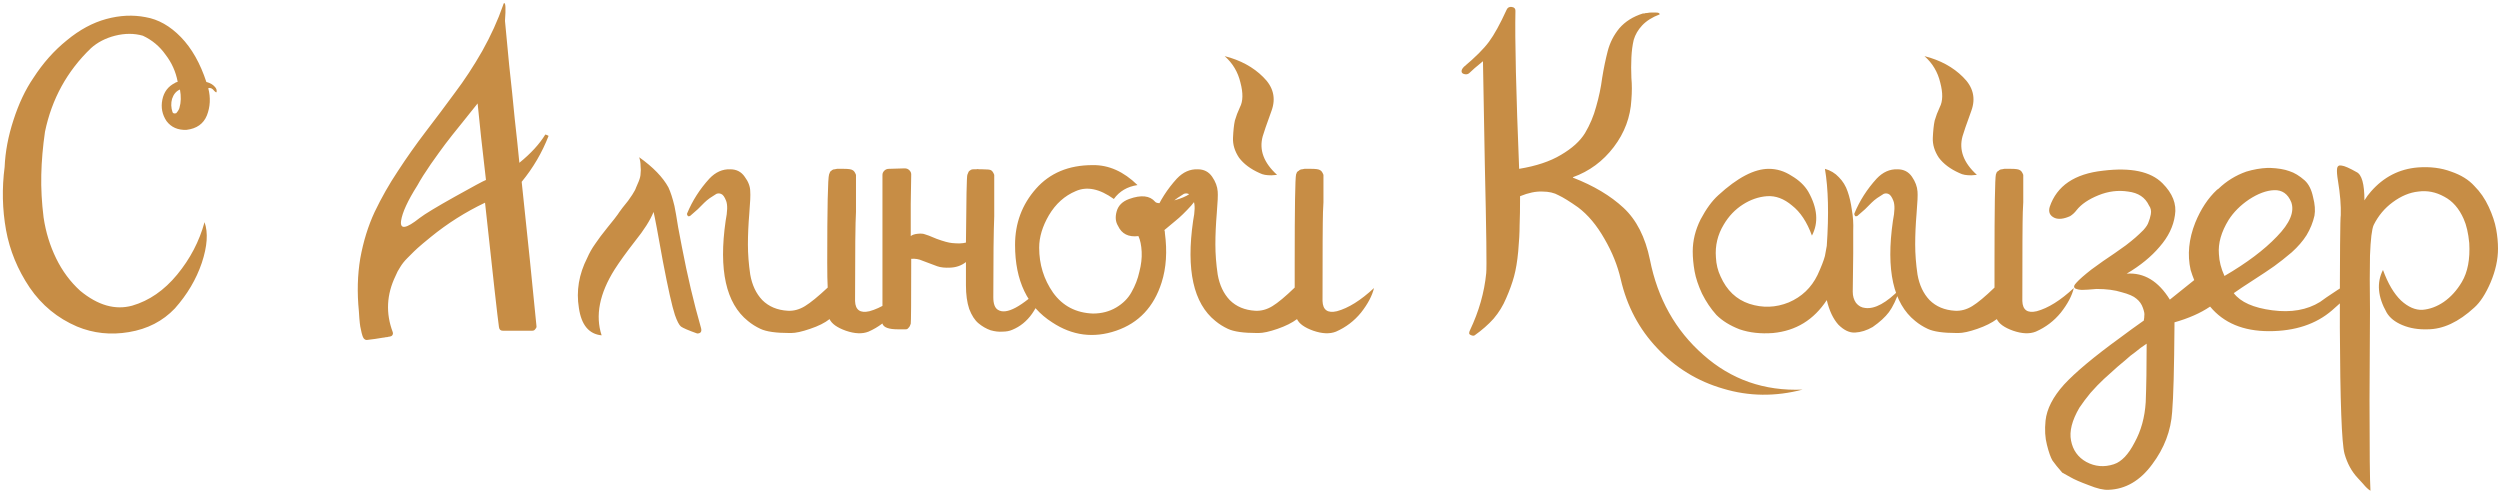 <?xml version="1.0" encoding="UTF-8"?> <svg xmlns="http://www.w3.org/2000/svg" width="1078" height="212" viewBox="0 0 1078 212" fill="none"><path d="M92.6 37.4C93.267 38.067 93.533 38.8 93.4 39.6C93.4 40 93.067 39.867 92.4 39.2C91.6 38.133 90.733 37.733 89.8 38C90.867 42.133 90.667 46.067 89.2 49.8C87.733 53.4 84.8 55.467 80.4 56C76.667 56.133 73.8 54.867 71.8 52.2C69.933 49.4 69.333 46.333 70 43C70.667 39.667 72.467 37.267 75.4 35.8C75.533 35.667 75.8 35.533 76.2 35.4C76.467 35.4 76.6 35.333 76.6 35.2C75.8 30.933 74.067 27.067 71.4 23.6C68.867 20 65.6 17.267 61.6 15.4C57.867 14.333 53.867 14.333 49.6 15.4C45.467 16.467 42 18.267 39.2 20.8C28.933 30.667 22.333 42.667 19.4 56.8C18.467 63.2 17.933 69.4 17.8 75.4C17.667 81.267 18 87.4 18.8 93.8C19.733 100.067 21.533 105.933 24.2 111.4C26.867 116.867 30.333 121.533 34.6 125.4C42.2 131.667 49.667 133.8 57 131.8C64.333 129.667 70.8 125.2 76.4 118.4C82 111.6 85.933 104.067 88.2 95.8C89.8 100.333 89.4 106.2 87 113.4C84.6 120.467 80.733 127 75.4 133C70.2 138.467 63.6 141.867 55.6 143.2C47.733 144.533 40.267 143.733 33.2 140.8C24.8 137.2 18 131.6 12.8 124C7.6 116.267 4.2 108 2.6 99.2C1 90.267 0.8 81.2 2 72C2.267 65.467 3.533 58.733 5.8 51.8C8.067 44.733 10.933 38.667 14.4 33.6C18.533 27.2 23.333 21.8 28.8 17.4C34.267 12.867 39.933 9.8 45.8 8.2C51.667 6.6 57.333 6.333 62.8 7.4C68.267 8.333 73.333 11.2 78 16C82.667 20.8 86.333 27.267 89 35.4H89.2C90.667 35.8 91.8 36.467 92.6 37.4ZM77.4 46.4C78.067 44.133 78.133 41.533 77.6 38.6C76 39.267 74.867 40.6 74.2 42.6C73.667 44.467 73.733 46.4 74.4 48.4C74.667 48.933 75.2 49.067 76 48.8C76.8 47.867 77.267 47.067 77.4 46.4ZM235.148 58C235.682 58.133 236.148 58.333 236.548 58.6C233.748 65.8 229.882 72.4 224.948 78.4C227.482 102.133 229.615 122.933 231.348 140.8C231.348 141.2 231.148 141.6 230.748 142C230.482 142.4 230.082 142.6 229.548 142.6H216.748C215.815 142.6 215.282 142.067 215.148 141C214.615 137.4 212.615 119.533 209.148 87.4C200.748 91.4 192.948 96.333 185.748 102.2C185.215 102.6 184.082 103.533 182.348 105C180.615 106.467 179.348 107.6 178.548 108.4C177.882 109.067 176.882 110.067 175.548 111.4C174.348 112.6 173.348 113.867 172.548 115.2C171.748 116.4 171.082 117.667 170.548 119C166.682 127 166.282 135.067 169.348 143.2C169.482 143.6 169.482 143.933 169.348 144.2C169.215 144.6 168.948 144.867 168.548 145C168.148 145.133 167.815 145.2 167.548 145.2C167.282 145.333 166.882 145.4 166.348 145.4C165.815 145.533 165.415 145.6 165.148 145.6C162.882 146 160.548 146.333 158.148 146.6C157.615 146.6 157.148 146.333 156.748 145.8C156.482 145.4 156.215 144.667 155.948 143.6C155.682 142.533 155.482 141.6 155.348 140.8C155.215 140 155.082 138.8 154.948 137.2C154.815 135.6 154.748 134.6 154.748 134.2C153.948 126.2 154.148 118.6 155.348 111.4C156.682 104.067 158.748 97.4 161.548 91.4C164.482 85.267 167.815 79.4 171.548 73.8C175.282 68.067 179.282 62.4 183.548 56.8C187.948 51.067 192.148 45.467 196.148 40C200.282 34.533 204.215 28.533 207.948 22C211.682 15.333 214.682 8.733 216.948 2.2C217.082 1.667 217.215 1.4 217.348 1.4C218.015 1 218.148 3.533 217.748 9C218.148 13.133 218.748 19.467 219.548 28C220.482 36.4 221.282 44.133 221.948 51.2C222.748 58.267 223.415 64.6 223.948 70.2C228.882 66.2 232.615 62.133 235.148 58ZM180.948 94C183.215 92.267 188.282 89.2 196.148 84.8C204.015 80.4 208.482 78 209.548 77.6C207.948 64 206.748 53 205.948 44.6C205.148 45.533 203.015 48.2 199.548 52.6C196.082 56.867 193.548 60.067 191.948 62.2C190.348 64.333 188.282 67.2 185.748 70.8C183.348 74.267 181.415 77.333 179.948 80C175.815 86.533 173.482 91.6 172.948 95.2C172.415 99.067 175.082 98.667 180.948 94ZM302.219 141.2C302.752 142.933 302.219 143.8 300.619 143.8C296.885 142.467 294.552 141.467 293.619 140.8C292.819 140.133 291.952 138.467 291.019 135.8C289.819 132.2 288.085 124.467 285.819 112.6C283.685 100.6 282.352 93.533 281.819 91.4C280.352 95 277.685 99.2 273.819 104C270.085 108.8 267.152 112.867 265.019 116.2C258.485 126.6 256.619 136.067 259.419 144.6C253.952 144.067 250.685 140.133 249.619 132.8C248.419 125.467 249.619 118.267 253.219 111.2C254.152 109.067 255.285 107.067 256.619 105.2C257.952 103.2 259.752 100.8 262.019 98C264.419 95.067 265.885 93.2 266.419 92.4C266.552 92.133 267.219 91.2 268.419 89.6C269.752 88 270.552 87 270.819 86.6C271.085 86.2 271.685 85.333 272.619 84C273.552 82.533 274.085 81.533 274.219 81C274.485 80.333 274.885 79.4 275.419 78.2C275.952 76.867 276.219 75.733 276.219 74.8C276.352 73.867 276.352 72.8 276.219 71.6C276.219 70.267 276.019 69 275.619 67.8C281.619 72.067 285.819 76.4 288.219 80.8C289.152 82.8 290.019 85.467 290.819 88.8C291.219 90.667 291.752 93.733 292.419 98C293.219 102.267 293.752 105.067 294.019 106.4C296.419 118.933 299.152 130.533 302.219 141.2ZM368.702 129.8C368.835 133.667 370.902 135.133 374.902 134.2C379.835 132.867 385.168 129.533 390.902 124.2C390.102 127.533 388.235 131.067 385.302 134.8C382.368 138.4 378.768 141.133 374.502 143C371.835 144.067 368.568 143.933 364.702 142.6C360.968 141.267 358.635 139.6 357.702 137.6C355.702 139.2 352.902 140.6 349.302 141.8C345.835 143 343.102 143.6 341.102 143.6H340.502C334.635 143.6 330.435 143 327.902 141.8C325.902 140.867 324.102 139.733 322.502 138.4C313.035 130.8 309.835 116.4 312.902 95.2C313.702 91.2 313.768 88.333 313.102 86.6C312.435 84.867 311.702 83.867 310.902 83.6C310.235 83.333 309.568 83.333 308.902 83.6C308.102 84.133 307.168 84.733 306.102 85.4C305.168 86.067 304.368 86.733 303.702 87.4C303.035 88.067 302.102 89 300.902 90.2C299.568 91.4 298.502 92.333 297.702 93C297.568 93.133 297.435 93.2 297.302 93.2C296.902 93.333 296.635 93.267 296.502 93C296.235 92.6 296.168 92.267 296.302 92C298.568 86.533 301.768 81.533 305.902 77C308.568 74.2 311.568 72.867 314.902 73C317.568 73 319.635 74.067 321.102 76.2C322.702 78.333 323.502 80.467 323.502 82.6C323.635 84.067 323.502 87.2 323.102 92C322.702 96.8 322.502 101.267 322.502 105.4C322.502 109.533 322.835 113.867 323.502 118.4C324.302 122.933 326.035 126.6 328.702 129.4C331.502 132.2 335.168 133.733 339.702 134C342.235 134.133 344.702 133.467 347.102 132C349.502 130.533 352.768 127.867 356.902 124C356.768 121.6 356.702 118 356.702 113.2C356.702 89.467 356.968 76.8 357.502 75.2C357.635 74.8 357.768 74.467 357.902 74.2C358.035 73.933 358.235 73.733 358.502 73.6C358.768 73.333 358.968 73.2 359.102 73.2C359.235 73.067 359.502 73 359.902 73C360.435 72.867 360.768 72.8 360.902 72.8C361.168 72.8 361.635 72.8 362.302 72.8C362.968 72.8 363.502 72.8 363.902 72.8C365.902 72.8 367.168 73 367.702 73.4C368.235 73.667 368.702 74.333 369.102 75.4C369.102 76.733 369.102 78.733 369.102 81.4C369.102 83.933 369.102 85.867 369.102 87.2V91.4C368.835 95.4 368.702 108.2 368.702 129.8ZM428.316 128.2C428.316 131 428.982 132.8 430.316 133.6C433.916 135.867 440.516 132.333 450.116 123C447.849 133 443.316 139.4 436.516 142.2C435.316 142.733 433.916 143 432.316 143C430.716 143.133 428.982 142.933 427.116 142.4C425.249 141.733 423.516 140.733 421.916 139.4C420.316 138.067 418.982 136 417.916 133.2C416.982 130.4 416.516 127 416.516 123V113C414.649 114.467 412.449 115.267 409.916 115.4C407.516 115.533 405.582 115.333 404.116 114.8C402.649 114.267 400.516 113.467 397.716 112.4C396.249 111.733 394.649 111.467 392.916 111.6C392.916 129.867 392.849 139.2 392.716 139.6C392.582 140 392.449 140.333 392.316 140.6C392.182 140.867 391.982 141.133 391.716 141.4C391.582 141.533 391.449 141.667 391.316 141.8C391.182 141.933 390.916 142 390.516 142C390.249 142 389.982 142 389.716 142C389.582 142 389.182 142 388.516 142C387.982 142 387.516 142 387.116 142C383.249 142 381.049 141.2 380.516 139.6C380.516 133.6 380.516 129.8 380.516 128.2C380.516 127.8 380.516 125.067 380.516 120C380.516 114.933 380.516 107.867 380.516 98.8C380.516 89.733 380.516 81.933 380.516 75.4C380.516 74.733 380.782 74.133 381.316 73.6C381.849 73.067 382.516 72.8 383.316 72.8L390.116 72.6C390.916 72.6 391.582 72.867 392.116 73.4C392.649 73.933 392.916 74.533 392.916 75.2C392.916 75.867 392.849 80.067 392.716 87.8C392.716 95.4 392.716 100.067 392.716 101.8C393.382 101.267 394.382 100.933 395.716 100.8C397.049 100.667 398.049 100.733 398.716 101C399.382 101.133 401.116 101.8 403.916 103C406.849 104.067 409.049 104.667 410.516 104.8C413.049 105.067 415.049 105 416.516 104.6C416.649 85.8 416.849 76.067 417.116 75.4C417.249 75 417.382 74.667 417.516 74.4C417.649 74 417.849 73.733 418.116 73.6C418.382 73.467 418.582 73.333 418.716 73.2C418.982 73.067 419.316 73 419.716 73C420.249 73 420.649 73 420.916 73C421.182 72.867 421.649 72.867 422.316 73C422.982 73 423.449 73 423.716 73C425.716 73 426.916 73.133 427.316 73.4C427.849 73.667 428.316 74.333 428.716 75.4C428.716 81.4 428.716 85.2 428.716 86.8V93.2C428.449 99.6 428.316 111.267 428.316 128.2ZM517.691 81.8C517.557 83.4 516.224 85.667 513.691 88.6C511.157 91.4 508.891 93.6 506.891 95.2C505.024 96.8 503.424 98.133 502.091 99.2C502.091 99.333 502.157 99.6 502.291 100V100.4C503.357 108.4 502.891 115.533 500.891 121.8C497.557 132.333 491.024 139.267 481.291 142.6C471.557 145.933 462.357 144.733 453.691 139C443.024 132.2 437.691 121.067 437.691 105.6C437.691 96.267 440.691 88.2 446.691 81.4C452.691 74.6 460.824 71.2 471.091 71.2C478.024 71.067 484.491 73.933 490.491 79.8C486.091 80.467 482.691 82.467 480.291 85.8C474.157 81.4 468.691 80.267 463.891 82.4C459.091 84.4 455.224 87.867 452.291 92.8C449.491 97.6 448.091 102.267 448.091 106.8C448.091 114 450.091 120.467 454.091 126.2C458.224 131.933 463.957 134.933 471.291 135.2C475.024 135.2 478.357 134.333 481.291 132.6C484.224 130.867 486.424 128.667 487.891 126C489.491 123.2 490.624 120.267 491.291 117.2C492.091 114.133 492.424 111.267 492.291 108.6C492.157 105.8 491.691 103.533 490.891 101.8C486.624 102.333 483.691 100.867 482.091 97.4C481.024 95.667 480.824 93.6 481.491 91.2C482.157 88.667 483.957 86.867 486.891 85.8C492.091 83.933 495.824 84.333 498.091 87C498.757 87.8 500.757 87.8 504.091 87C507.424 86.2 509.957 85.333 511.691 84.4C512.891 83.733 514.557 82.667 516.691 81.2C516.824 81.067 516.891 81 516.891 81C517.157 81 517.357 81.067 517.491 81.2C517.624 81.333 517.691 81.533 517.691 81.8ZM543.073 74.6C543.873 75 544.673 75.267 545.473 75.4C546.273 75.533 547.207 75.6 548.273 75.6C549.473 75.467 550.273 75.4 550.673 75.4C544.94 70.2 542.873 64.667 544.473 58.8C544.873 57.333 546.14 53.667 548.273 47.8C550.273 42.333 549.073 37.467 544.673 33.2C540.407 28.933 534.873 25.933 528.073 24.2C531.54 27.267 533.807 31.067 534.873 35.6C536.073 40.133 536.007 43.667 534.673 46.2C533.74 48.2 533.007 50.133 532.473 52C532.073 53.867 531.807 56.333 531.673 59.4C531.54 62.333 532.407 65.2 534.273 68C536.273 70.667 539.207 72.867 543.073 74.6ZM570.273 129.8C570.407 133.667 572.473 135.133 576.473 134.2C581.407 132.867 586.74 129.533 592.473 124.2C591.673 127.533 589.807 131.067 586.873 134.8C583.94 138.4 580.34 141.133 576.073 143C573.407 144.067 570.14 143.933 566.273 142.6C562.54 141.267 560.207 139.6 559.273 137.6C557.14 139.2 554.34 140.6 550.873 141.8C547.407 143 544.673 143.6 542.673 143.6H542.073C536.207 143.6 532.007 143 529.473 141.8C527.473 140.867 525.673 139.733 524.073 138.4C514.607 130.8 511.407 116.4 514.473 95.2C515.273 91.2 515.34 88.333 514.673 86.6C514.007 84.867 513.273 83.867 512.473 83.6C511.807 83.333 511.14 83.333 510.473 83.6C509.673 84.133 508.74 84.733 507.673 85.4C506.74 86.067 505.94 86.733 505.273 87.4C504.607 88.067 503.673 89 502.473 90.2C501.14 91.4 500.073 92.333 499.273 93C499.14 93.133 499.007 93.2 498.873 93.2C498.473 93.333 498.207 93.267 498.073 93C497.807 92.6 497.74 92.267 497.873 92C500.14 86.533 503.34 81.533 507.473 77C510.14 74.2 513.14 72.867 516.473 73C519.14 73 521.207 74.067 522.673 76.2C524.14 78.333 524.94 80.467 525.073 82.6C525.207 84.067 525.073 87.2 524.673 92C524.273 96.8 524.073 101.267 524.073 105.4C524.073 109.533 524.407 113.867 525.073 118.4C525.873 122.933 527.607 126.6 530.273 129.4C533.073 132.2 536.74 133.733 541.273 134C543.807 134.133 546.273 133.467 548.673 132C551.073 130.533 554.273 127.867 558.273 124C558.273 121.6 558.273 118 558.273 113.2C558.273 89.467 558.473 76.8 558.873 75.2C559.007 74.8 559.14 74.467 559.273 74.2C559.54 73.933 559.807 73.733 560.073 73.6C560.34 73.333 560.54 73.2 560.673 73.2C560.807 73.067 561.073 73 561.473 73C562.007 72.867 562.34 72.8 562.473 72.8C562.74 72.8 563.207 72.8 563.873 72.8C564.54 72.8 565.073 72.8 565.473 72.8C567.473 72.8 568.74 73 569.273 73.4C569.807 73.667 570.273 74.333 570.673 75.4C570.673 76.733 570.673 78.733 570.673 81.4C570.673 83.933 570.673 85.867 570.673 87.2L570.473 91.4C570.34 95.4 570.273 108.2 570.273 129.8ZM777.255 168C765.521 171.067 754.121 170.933 743.055 167.6C731.988 164.4 722.521 158.6 714.655 150.2C706.788 141.933 701.521 132 698.855 120.4C697.521 114.533 695.188 108.733 691.855 103C688.521 97.133 684.721 92.6 680.455 89.4C676.855 86.867 674.055 85.133 672.055 84.2C670.188 83.133 667.855 82.6 665.055 82.6C662.255 82.467 659.055 83.133 655.455 84.6C655.455 89.933 655.388 94.133 655.255 97.2C655.255 100.267 655.055 104 654.655 108.4C654.255 112.667 653.655 116.267 652.855 119.2C652.055 122.133 650.921 125.267 649.455 128.6C648.121 131.8 646.321 134.733 644.055 137.4C641.788 139.933 639.055 142.333 635.855 144.6C635.455 144.867 634.855 144.8 634.055 144.4C633.388 144.133 633.321 143.467 633.855 142.4C637.721 134.267 640.055 126.067 640.855 117.8C641.121 115.4 640.921 99.733 640.255 70.8C639.721 41.733 639.455 26.933 639.455 26.4C638.388 27.333 637.188 28.333 635.855 29.4C634.655 30.467 633.855 31.2 633.455 31.6C632.921 32 632.321 32.133 631.655 32C630.855 31.867 630.388 31.533 630.255 31C630.121 30.333 630.455 29.6 631.255 28.8C636.188 24.667 639.788 21.067 642.055 18C644.321 14.933 646.855 10.333 649.655 4.2C650.055 3.267 650.788 2.867 651.855 3C652.921 3.133 653.455 3.667 653.455 4.6C653.188 17 653.721 39.733 655.055 72.8C662.388 71.6 668.388 69.6 673.055 66.8C677.855 64 681.321 60.867 683.455 57.4C685.588 53.8 687.188 50 688.255 46C689.455 41.867 690.321 37.733 690.855 33.6C691.521 29.467 692.321 25.6 693.255 22C694.188 18.4 695.855 15.133 698.255 12.2C700.788 9.267 704.188 7.133 708.455 5.8C708.588 5.8 708.788 5.8 709.055 5.8C709.321 5.667 709.721 5.6 710.255 5.6C710.921 5.467 711.521 5.4 712.055 5.4C712.721 5.4 713.321 5.4 713.855 5.4C714.521 5.4 714.988 5.467 715.255 5.6C715.521 5.733 715.655 5.933 715.655 6.2C712.455 7.4 709.921 9 708.055 11C706.321 12.867 705.121 14.933 704.455 17.2C703.921 19.467 703.588 22 703.455 24.8C703.321 27.6 703.321 30.533 703.455 33.6C703.721 36.533 703.721 39.667 703.455 43C703.055 50.467 700.521 57.267 695.855 63.4C691.188 69.533 685.321 73.867 678.255 76.4V76.6C687.188 80.067 694.455 84.4 700.055 89.6C705.655 94.8 709.455 102.267 711.455 112C714.788 128.8 722.455 142.467 734.455 153C746.455 163.667 760.721 168.667 777.255 168ZM819.306 124.6C817.706 129.133 816.106 132.467 814.506 134.6C812.906 136.733 810.573 138.867 807.506 141C804.973 142.467 802.44 143.267 799.906 143.4C797.506 143.533 795.106 142.4 792.706 140C790.44 137.467 788.773 133.933 787.706 129.4C782.106 137.933 774.373 142.667 764.506 143.6C759.173 144 754.373 143.467 750.106 142C745.973 140.4 742.64 138.333 740.106 135.8C737.706 133.133 735.64 130.067 733.906 126.6C732.306 123.133 731.24 119.933 730.706 117C730.173 113.933 729.906 111.067 729.906 108.4C729.906 103.733 731.04 99.133 733.306 94.6C735.706 90.067 738.24 86.6 740.906 84.2C749.173 76.6 756.44 72.8 762.706 72.8C766.173 72.8 769.44 73.8 772.506 75.8C775.706 77.667 778.106 79.933 779.706 82.6C783.706 89.667 784.24 96 781.306 101.6C779.173 95.733 776.306 91.4 772.706 88.6C769.24 85.667 765.64 84.333 761.906 84.6C758.306 84.867 754.84 86.067 751.506 88.2C748.173 90.333 745.44 93.2 743.306 96.8C740.64 101.2 739.506 105.933 739.906 111C740.04 113.933 740.706 116.667 741.906 119.2C744.573 125.2 748.706 129.133 754.306 131C760.04 132.867 765.706 132.667 771.306 130.4C776.906 128 781.04 124.067 783.706 118.6C785.306 115.133 786.373 112.4 786.906 110.4C787.44 107.467 787.706 106 787.706 106C788.64 92.4 788.373 81.333 786.906 72.8C789.306 73.467 791.306 74.667 792.906 76.4C794.64 78.133 795.906 80.2 796.706 82.6C797.506 84.867 798.106 87.467 798.506 90.4C799.04 93.333 799.24 96.4 799.106 99.6C799.106 102.8 799.106 106.067 799.106 109.4C798.973 118.6 798.906 124.067 798.906 125.8C798.906 127.667 799.373 129.267 800.306 130.6C801.373 131.933 802.706 132.667 804.306 132.8C808.44 133.333 813.44 130.6 819.306 124.6ZM844.831 74.6C845.631 75 846.431 75.267 847.231 75.4C848.031 75.533 848.965 75.6 850.031 75.6C851.231 75.467 852.031 75.4 852.431 75.4C846.698 70.2 844.631 64.667 846.231 58.8C846.631 57.333 847.898 53.667 850.031 47.8C852.031 42.333 850.831 37.467 846.431 33.2C842.165 28.933 836.631 25.933 829.831 24.2C833.298 27.267 835.565 31.067 836.631 35.6C837.831 40.133 837.765 43.667 836.431 46.2C835.498 48.2 834.765 50.133 834.231 52C833.831 53.867 833.565 56.333 833.431 59.4C833.298 62.333 834.165 65.2 836.031 68C838.031 70.667 840.965 72.867 844.831 74.6ZM872.031 129.8C872.165 133.667 874.231 135.133 878.231 134.2C883.165 132.867 888.498 129.533 894.231 124.2C893.431 127.533 891.565 131.067 888.631 134.8C885.698 138.4 882.098 141.133 877.831 143C875.165 144.067 871.898 143.933 868.031 142.6C864.298 141.267 861.965 139.6 861.031 137.6C858.898 139.2 856.098 140.6 852.631 141.8C849.165 143 846.431 143.6 844.431 143.6H843.831C837.965 143.6 833.765 143 831.231 141.8C829.231 140.867 827.431 139.733 825.831 138.4C816.365 130.8 813.165 116.4 816.231 95.2C817.031 91.2 817.098 88.333 816.431 86.6C815.765 84.867 815.031 83.867 814.231 83.6C813.565 83.333 812.898 83.333 812.231 83.6C811.431 84.133 810.498 84.733 809.431 85.4C808.498 86.067 807.698 86.733 807.031 87.4C806.365 88.067 805.431 89 804.231 90.2C802.898 91.4 801.831 92.333 801.031 93C800.898 93.133 800.765 93.2 800.631 93.2C800.231 93.333 799.965 93.267 799.831 93C799.565 92.6 799.498 92.267 799.631 92C801.898 86.533 805.098 81.533 809.231 77C811.898 74.2 814.898 72.867 818.231 73C820.898 73 822.965 74.067 824.431 76.2C825.898 78.333 826.698 80.467 826.831 82.6C826.965 84.067 826.831 87.2 826.431 92C826.031 96.8 825.831 101.267 825.831 105.4C825.831 109.533 826.165 113.867 826.831 118.4C827.631 122.933 829.365 126.6 832.031 129.4C834.831 132.2 838.498 133.733 843.031 134C845.565 134.133 848.031 133.467 850.431 132C852.831 130.533 856.031 127.867 860.031 124C860.031 121.6 860.031 118 860.031 113.2C860.031 89.467 860.231 76.8 860.631 75.2C860.765 74.8 860.898 74.467 861.031 74.2C861.298 73.933 861.565 73.733 861.831 73.6C862.098 73.333 862.298 73.2 862.431 73.2C862.565 73.067 862.831 73 863.231 73C863.765 72.867 864.098 72.8 864.231 72.8C864.498 72.8 864.965 72.8 865.631 72.8C866.298 72.8 866.831 72.8 867.231 72.8C869.231 72.8 870.498 73 871.031 73.4C871.565 73.667 872.031 74.333 872.431 75.4C872.431 76.733 872.431 78.733 872.431 81.4C872.431 83.933 872.431 85.867 872.431 87.2L872.231 91.4C872.098 95.4 872.031 108.2 872.031 129.8ZM935.636 129.2C945.236 121.6 951.436 116.533 954.236 114C953.836 119.733 951.903 124.533 948.436 128.4C946.436 130.667 942.836 133.8 937.636 137.8C937.636 138.333 937.636 139.2 937.636 140.4C937.503 158.933 937.169 171.333 936.636 177.6C936.103 185.733 933.236 193.267 928.036 200.2C922.836 207.267 916.569 210.933 909.236 211.2C907.103 211.333 904.236 210.667 900.636 209.2C897.036 207.867 894.436 206.733 892.836 205.8C891.369 205 890.169 204.333 889.236 203.8C887.369 201.667 885.969 199.933 885.036 198.6C884.236 197.267 883.436 195 882.636 191.8C881.836 188.733 881.636 185.267 882.036 181.4C882.569 176.333 885.236 171.133 890.036 165.8C894.969 160.467 903.036 153.733 914.236 145.6C917.436 143.2 920.836 140.733 924.436 138.2C924.436 138.2 924.436 138.133 924.436 138C924.569 137.333 924.636 136.667 924.636 136C924.769 135.333 924.569 134.267 924.036 132.8C923.503 131.2 922.569 129.867 921.236 128.8C920.036 127.733 917.903 126.8 914.836 126C911.903 125.067 908.303 124.6 904.036 124.6C901.103 124.867 899.036 125 897.836 125C896.769 125 895.769 124.8 894.836 124.4C894.036 123.867 894.236 123 895.436 121.8C896.636 120.467 898.769 118.6 901.836 116.2C903.303 115.133 904.969 113.933 906.836 112.6C908.836 111.267 910.503 110.133 911.836 109.2C913.303 108.133 914.903 107 916.636 105.8C918.369 104.467 919.769 103.333 920.836 102.4C921.903 101.467 923.036 100.4 924.236 99.2C925.436 97.867 926.169 96.733 926.436 95.8C926.836 94.867 927.169 93.733 927.436 92.4C927.703 90.933 927.436 89.667 926.636 88.6C925.036 85.133 922.036 83.133 917.636 82.6C913.369 81.933 909.103 82.467 904.836 84.2C900.569 85.933 897.436 88.067 895.436 90.6C894.636 91.667 893.703 92.533 892.636 93.2C889.969 94.4 887.769 94.667 886.036 94C883.903 93.067 883.169 91.467 883.836 89.2C886.903 80.133 894.569 74.933 906.836 73.6C918.836 72.133 927.369 73.933 932.436 79C936.836 83.4 938.636 88 937.836 92.8C937.169 97.6 934.969 102.133 931.236 106.4C927.636 110.667 922.903 114.533 917.036 118C924.503 117.467 930.703 121.2 935.636 129.2ZM925.236 173.4C925.503 166.6 925.636 158.2 925.636 148.2C925.503 148.333 924.636 148.933 923.036 150C921.569 151.2 920.103 152.333 918.636 153.4C917.303 154.6 915.503 156.133 913.236 158C911.103 159.867 909.103 161.667 907.236 163.4C905.369 165.133 903.436 167.133 901.436 169.4C899.569 171.667 897.969 173.8 896.636 175.8C893.436 181.267 892.236 186 893.036 190C893.836 194.133 896.036 197.2 899.636 199.2C903.369 201.2 907.303 201.533 911.436 200.2C914.769 199.133 917.769 196 920.436 190.8C923.236 185.733 924.836 179.933 925.236 173.4ZM956.797 109.6C956.93 112.667 957.73 115.8 959.197 119C968.797 113.4 976.33 107.733 981.797 102C987.397 96.267 989.464 91.333 987.997 87.2C986.53 83.6 984.064 81.867 980.597 82C977.264 82.133 973.664 83.467 969.797 86C966.064 88.533 963.13 91.467 960.997 94.8C957.797 100 956.397 104.933 956.797 109.6ZM1012 122.6C1012.26 122.333 1012.53 122.2 1012.8 122.2C1013.46 122.2 1014 122.533 1014.4 123.2C1014.8 123.733 1014.8 124.333 1014.4 125C1013.46 126.6 1010.53 129.533 1005.6 133.8C998.664 139.8 989.597 142.8 978.397 142.8C967.33 142.8 958.864 139.267 952.997 132.2C948.864 135 943.73 137.267 937.597 139C935.33 139.667 933.93 139.733 933.397 139.2C932.864 138.533 932.93 138 933.597 137.6C938.13 134.533 940.997 132.533 942.197 131.6C942.197 131.467 944.397 129.667 948.797 126.2C948.664 125.933 948.464 125.6 948.197 125.2C946.73 122.4 945.53 119.467 944.597 116.4C943.13 109.867 943.797 103.067 946.597 96C948.997 90.133 952.13 85.4 955.997 81.8C956.13 81.667 956.33 81.533 956.597 81.4C960.064 78.067 964.064 75.6 968.597 74C971.664 73.067 974.73 72.533 977.797 72.4H978.797C982.264 72.533 985.064 73 987.197 73.8C989.33 74.467 991.53 75.8 993.797 77.8C995.53 79.4 996.73 81.8 997.397 85C998.197 88.067 998.397 90.733 997.997 93C997.33 95.933 996.197 98.733 994.597 101.4C992.997 103.933 990.864 106.4 988.197 108.8C985.53 111.067 982.997 113.067 980.597 114.8C978.33 116.4 975.33 118.4 971.597 120.8C967.864 123.2 965.064 125.067 963.197 126.4C966.13 130.267 971.664 132.733 979.797 133.8C987.93 134.867 994.797 133.667 1000.4 130.2C1000.8 129.933 1001.73 129.267 1003.2 128.2C1004.8 127.133 1006.4 126.067 1008 125C1009.6 123.933 1010.93 123.133 1012 122.6ZM1077.14 107.2C1077.14 111.867 1076.08 116.733 1073.94 121.8C1071.81 126.733 1069.48 130.333 1066.94 132.6C1060.14 138.867 1053.41 142 1046.74 142C1042.74 142.133 1039.14 141.533 1035.94 140.2C1032.74 138.867 1030.48 137.067 1029.14 134.8C1025.28 128 1024.74 121.867 1027.54 116.4C1029.68 122.267 1032.28 126.667 1035.34 129.6C1038.41 132.4 1041.48 133.733 1044.54 133.6C1047.74 133.333 1050.81 132.2 1053.74 130.2C1056.81 128.067 1059.41 125.2 1061.54 121.6C1064.08 117.333 1065.14 111.733 1064.74 104.8C1064.34 100.533 1063.54 97.067 1062.34 94.4C1060.34 89.867 1057.54 86.667 1053.94 84.8C1050.34 82.8 1046.61 82.067 1042.74 82.6C1039.01 83 1035.34 84.533 1031.74 87.2C1028.28 89.733 1025.54 93 1023.54 97C1022.74 98.733 1022.21 103.133 1021.94 110.2C1021.81 115.8 1021.81 123.733 1021.94 134C1021.94 138 1021.88 150.867 1021.74 172.6C1021.74 194.467 1021.88 207.467 1022.14 211.6C1021.21 211.067 1020.14 210.067 1018.94 208.6C1017.74 207.267 1017.01 206.467 1016.74 206.2C1014.08 203.4 1012.14 199.867 1010.94 195.6C1009.74 191.067 1009.08 173 1008.94 141.4C1008.94 109.8 1009.08 93.6 1009.34 92.8C1009.48 88.667 1009.08 83.733 1008.14 78C1007.74 75.6 1007.61 73.867 1007.74 72.8C1007.88 71.6 1008.54 71.133 1009.74 71.4C1010.94 71.533 1013.08 72.467 1016.14 74.2C1018.41 75.267 1019.54 79.333 1019.54 86.4C1020.34 85.067 1021.28 83.8 1022.34 82.6C1027.81 76.333 1034.54 72.867 1042.54 72.2C1047.88 71.8 1052.68 72.4 1056.94 74C1061.21 75.467 1064.54 77.533 1066.94 80.2C1069.48 82.733 1071.54 85.733 1073.14 89.2C1074.74 92.667 1075.81 95.867 1076.34 98.8C1076.88 101.733 1077.14 104.533 1077.14 107.2Z" fill="#C78D45"></path></svg> 